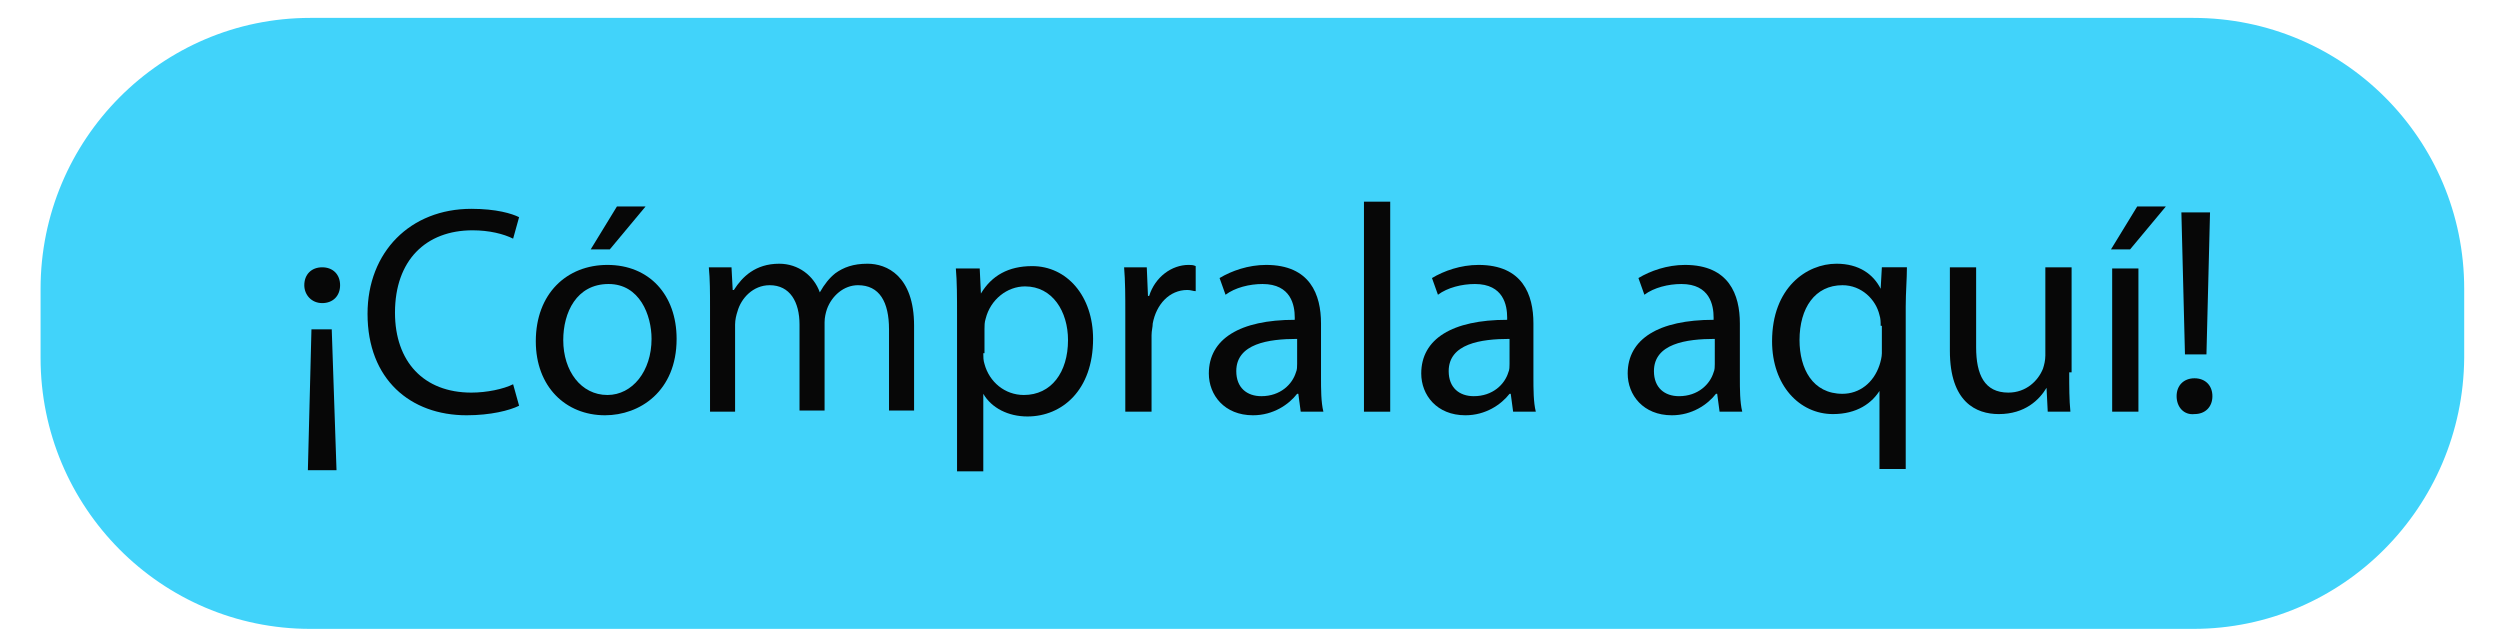 <?xml version="1.0" encoding="utf-8"?>
<!-- Generator: Adobe Illustrator 26.3.1, SVG Export Plug-In . SVG Version: 6.00 Build 0)  -->
<svg version="1.1" id="Capa_1" xmlns="http://www.w3.org/2000/svg" xmlns:xlink="http://www.w3.org/1999/xlink" x="0px" y="0px"
	 viewBox="0 0 209.5 53.5" style="enable-background:new 0 0 209.5 53.5;" xml:space="preserve">
<style type="text/css">
	.st0{fill:#68AC45;}
	.st1{clip-path:url(#SVGID_00000175283157371710683250000006269803589990979007_);}
	.st2{fill:#FFFFFF;}
	.st3{filter:url(#Adobe_OpacityMaskFilter);}
	.st4{filter:url(#Adobe_OpacityMaskFilter_00000019639248821686298010000009954909578929313930_);}
	
		.st5{mask:url(#SVGID_00000105422022000284371070000012566121268423662467_);fill:url(#SVGID_00000166677632125210426050000003145872500124598445_);}
	.st6{opacity:0.49;fill:url(#SVGID_00000018197112386686276740000005253781335381208713_);}
	.st7{fill:#001522;}
	.st8{fill:#F2D20A;}
	.st9{fill:none;}
	.st10{fill:#070707;}
	.st11{fill:#41D3FA;}
	.st12{opacity:0.23;clip-path:url(#SVGID_00000163753797417879101860000010333622866297978763_);}
	.st13{fill:none;stroke:#FFFFFF;stroke-miterlimit:10;}
	.st14{opacity:0.27;clip-path:url(#SVGID_00000083803530684715627040000014098163194780478869_);}
	.st15{opacity:0.23;clip-path:url(#SVGID_00000099656863165891193380000011235745556379382949_);}
	.st16{fill:#3B95D7;}
	.st17{opacity:0.27;clip-path:url(#SVGID_00000137117909044180153620000014621831016626852224_);}
</style>
<path class="st11" d="M183.8,52.7H26C13.5,52.7,3.4,42.5,3.4,30v-5.8C3.4,11.7,13.5,1.5,26,1.5h157.8c12.5,0,22.7,10.1,22.7,22.7V30
	C206.4,42.5,196.3,52.7,183.8,52.7z"/>
<g>
	<rect x="9.1" y="16.9" class="st9" width="192.8" height="24.1"/>
	<path class="st10" d="M28.5,23.9c0,0.9-0.6,1.5-1.5,1.5c-0.9,0-1.5-0.7-1.5-1.5c0-0.9,0.6-1.5,1.5-1.5C27.9,22.4,28.5,23,28.5,23.9
		z M25.8,39.4l0.3-11.8h1.7l0.4,11.8H25.8z"/>
	<path class="st10" d="M43.5,34c-0.8,0.4-2.4,0.8-4.4,0.8c-4.7,0-8.3-3-8.3-8.5c0-5.2,3.6-8.8,8.7-8.8c2.1,0,3.4,0.4,4,0.7L43,20
		c-0.8-0.4-2-0.7-3.4-0.7c-3.9,0-6.5,2.5-6.5,6.9c0,4.1,2.4,6.7,6.4,6.7c1.3,0,2.7-0.3,3.5-0.7L43.5,34z"/>
	<path class="st10" d="M56.7,28.4c0,4.4-3.1,6.4-6,6.4c-3.3,0-5.8-2.4-5.8-6.2c0-4,2.6-6.4,6-6.4C54.4,22.2,56.7,24.7,56.7,28.4z
		 M47.2,28.5c0,2.6,1.5,4.6,3.7,4.6c2.1,0,3.7-2,3.7-4.7c0-2-1-4.6-3.6-4.6C48.3,23.8,47.2,26.2,47.2,28.5z M54.1,17.3l-3,3.6h-1.6
		l2.2-3.6H54.1z"/>
	<path class="st10" d="M59.5,25.7c0-1.2,0-2.3-0.1-3.3h1.9l0.1,1.9h0.1c0.7-1.1,1.8-2.2,3.8-2.2c1.6,0,2.9,1,3.4,2.4h0
		c0.4-0.7,0.8-1.2,1.3-1.6c0.7-0.5,1.5-0.8,2.7-0.8c1.6,0,3.9,1,3.9,5.2v7.1h-2.1v-6.8c0-2.3-0.8-3.7-2.6-3.7c-1.2,0-2.2,0.9-2.6,2
		c-0.1,0.3-0.2,0.7-0.2,1.1v7.4H67v-7.2c0-1.9-0.8-3.3-2.5-3.3c-1.4,0-2.4,1.1-2.7,2.2c-0.1,0.3-0.2,0.7-0.2,1.1v7.3h-2.1V25.7z"/>
	<path class="st10" d="M80.2,26.4c0-1.5,0-2.8-0.1-3.9h2l0.1,2.1h0c0.9-1.5,2.3-2.3,4.3-2.3c2.9,0,5.1,2.5,5.1,6.1
		c0,4.3-2.6,6.5-5.5,6.5c-1.6,0-3-0.7-3.7-1.9h0v6.5h-2.2V26.4z M82.4,29.6c0,0.3,0,0.6,0.1,0.9c0.4,1.5,1.7,2.6,3.3,2.6
		c2.3,0,3.7-1.9,3.7-4.6c0-2.4-1.3-4.5-3.6-4.5c-1.5,0-2.9,1.1-3.3,2.7c-0.1,0.3-0.1,0.6-0.1,0.9V29.6z"/>
	<path class="st10" d="M94.3,26.2c0-1.4,0-2.6-0.1-3.8h1.9l0.1,2.4h0.1c0.5-1.6,1.9-2.6,3.3-2.6c0.2,0,0.4,0,0.6,0.1v2.1
		c-0.2,0-0.4-0.1-0.7-0.1c-1.5,0-2.6,1.2-2.9,2.8c0,0.3-0.1,0.6-0.1,1v6.4h-2.2V26.2z"/>
	<path class="st10" d="M109,34.5l-0.2-1.5h-0.1c-0.7,0.9-2,1.8-3.7,1.8c-2.4,0-3.7-1.7-3.7-3.5c0-2.9,2.6-4.5,7.2-4.5v-0.2
		c0-1-0.3-2.8-2.7-2.8c-1.1,0-2.3,0.3-3.1,0.9l-0.5-1.4c1-0.6,2.4-1.1,3.9-1.1c3.7,0,4.6,2.5,4.6,4.9v4.5c0,1,0,2.1,0.2,2.9H109z
		 M108.7,28.4c-2.4,0-5.1,0.4-5.1,2.7c0,1.4,0.9,2.1,2.1,2.1c1.6,0,2.6-1,2.9-2c0.1-0.2,0.1-0.5,0.1-0.7V28.4z"/>
	<path class="st10" d="M114.3,16.9h2.2v17.6h-2.2V16.9z"/>
	<path class="st10" d="M126.8,34.5l-0.2-1.5h-0.1c-0.7,0.9-2,1.8-3.7,1.8c-2.4,0-3.7-1.7-3.7-3.5c0-2.9,2.6-4.5,7.2-4.5v-0.2
		c0-1-0.3-2.8-2.7-2.8c-1.1,0-2.3,0.3-3.1,0.9l-0.5-1.4c1-0.6,2.4-1.1,3.9-1.1c3.7,0,4.6,2.5,4.6,4.9v4.5c0,1,0,2.1,0.2,2.9H126.8z
		 M126.5,28.4c-2.4,0-5.1,0.4-5.1,2.7c0,1.4,0.9,2.1,2.1,2.1c1.6,0,2.6-1,2.9-2c0.1-0.2,0.1-0.5,0.1-0.7V28.4z"/>
	<path class="st10" d="M144.1,34.5l-0.2-1.5h-0.1c-0.7,0.9-2,1.8-3.7,1.8c-2.4,0-3.7-1.7-3.7-3.5c0-2.9,2.6-4.5,7.2-4.5v-0.2
		c0-1-0.3-2.8-2.7-2.8c-1.1,0-2.3,0.3-3.1,0.9l-0.5-1.4c1-0.6,2.4-1.1,3.9-1.1c3.7,0,4.6,2.5,4.6,4.9v4.5c0,1,0,2.1,0.2,2.9H144.1z
		 M143.7,28.4c-2.4,0-5.1,0.4-5.1,2.7c0,1.4,0.9,2.1,2.1,2.1c1.6,0,2.6-1,2.9-2c0.1-0.2,0.1-0.5,0.1-0.7V28.4z"/>
	<path class="st10" d="M157.6,32.6L157.6,32.6c-0.7,1.2-2,2.1-4,2.1c-2.8,0-5.1-2.4-5.1-6.1c0-4.5,2.9-6.5,5.4-6.5
		c1.9,0,3.1,0.9,3.7,2.1h0l0.1-1.8h2.1c0,1-0.1,2.1-0.1,3.3v13.6h-2.2V32.6z M157.6,27.3c0-0.3,0-0.6-0.1-0.9
		c-0.3-1.3-1.5-2.5-3.1-2.5c-2.3,0-3.6,1.9-3.6,4.6c0,2.4,1.1,4.5,3.6,4.5c1.4,0,2.6-0.9,3.1-2.4c0.1-0.3,0.2-0.7,0.2-1V27.3z"/>
	<path class="st10" d="M173.4,31.2c0,1.2,0,2.3,0.1,3.3h-1.9l-0.1-2h0c-0.6,1-1.8,2.2-4,2.2c-1.9,0-4.1-1-4.1-5.3v-7h2.2v6.7
		c0,2.3,0.7,3.8,2.7,3.8c1.5,0,2.5-1,2.9-2c0.1-0.3,0.2-0.7,0.2-1.1v-7.4h2.2V31.2z"/>
	<path class="st10" d="M181.5,17.3l-3,3.6h-1.6l2.2-3.6H181.5z M177,34.5v-12h2.2v12H177z"/>
	<path class="st10" d="M182.4,33.2c0-0.9,0.6-1.5,1.5-1.5c0.9,0,1.5,0.6,1.5,1.5c0,0.9-0.6,1.5-1.5,1.5
		C183,34.8,182.4,34.1,182.4,33.2z M183.1,29.7l-0.3-11.9h2.4l-0.3,11.9H183.1z"/>
</g>
</svg>
